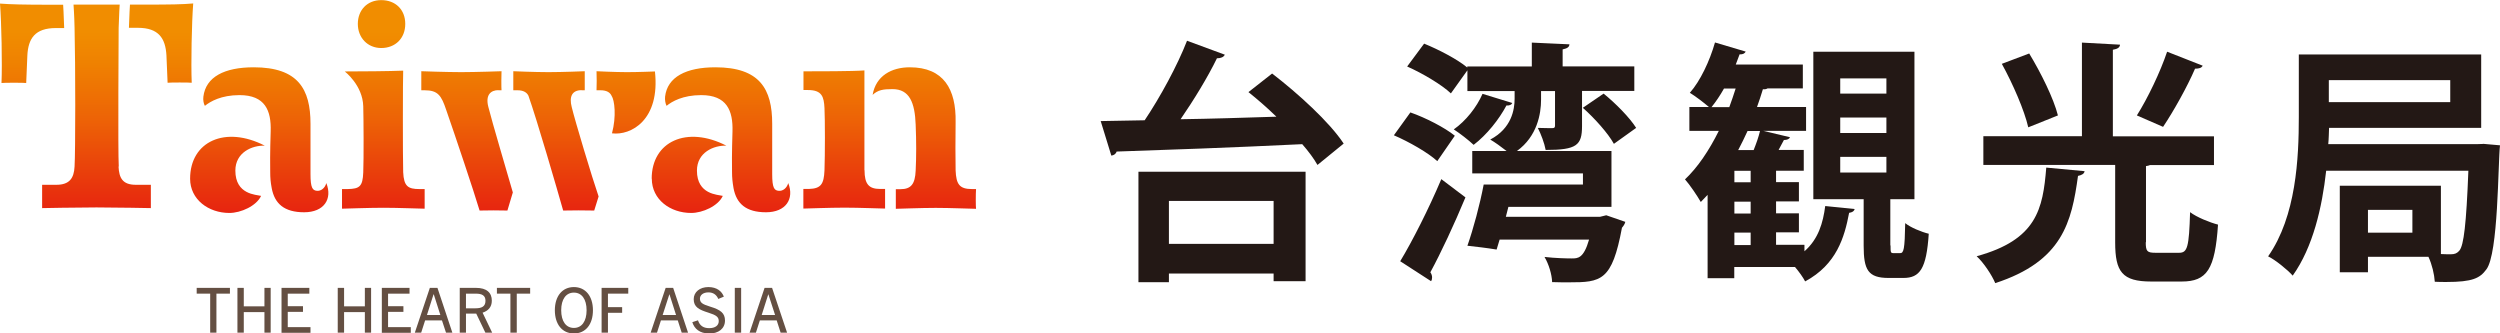 <?xml version="1.0" encoding="UTF-8"?>
<svg id="_レイヤー_1" data-name="レイヤー 1" xmlns="http://www.w3.org/2000/svg" xmlns:xlink="http://www.w3.org/1999/xlink" viewBox="0 0 216.59 28.89">
  <defs>
    <style>
      .cls-1 {
        fill: #644f42;
      }

      .cls-2 {
        fill: url(#linear-gradient);
      }

      .cls-3 {
        fill: #231815;
      }
    </style>
    <linearGradient id="linear-gradient" x1="42.27" y1="0" x2="42.27" y2="18.44" gradientUnits="userSpaceOnUse">
      <stop offset=".15" stop-color="#f18d00"/>
      <stop offset=".3" stop-color="#ef8101"/>
      <stop offset=".56" stop-color="#ed6306"/>
      <stop offset=".9" stop-color="#e8320d"/>
      <stop offset="1" stop-color="#e72410"/>
    </linearGradient>
  </defs>
  <g>
    <path class="cls-2" d="m16.73.3c-.94.08-1.84.1-4.31.1h-1.16s-.06.92-.09,2.01h.78c1.8,0,2.39.92,2.47,2.39l.1,2.37c.2-.03,1.89-.03,2.09,0-.07-1.65,0-5.22.13-6.88Zm-6.44,14.13c-.08-1.24-.01-11.75-.01-12.02.03-1.1.09-2.01.09-2.01h-4s.07.92.09,2.01c.08,3.16.08,10.78,0,12.02-.05,1-.43,1.58-1.58,1.58h-1.23v2.02s3.03-.06,4.71-.06,4.71.06,4.71.06v-2.02h-1.3c-1.17,0-1.45-.61-1.5-1.58ZM5.56,2.42c-.03-1.1-.09-2.01-.09-2.01h-1.11c-2.27,0-3.46-.03-4.36-.1.13,1.65.2,5.23.13,6.88.23-.03,1.93-.03,2.14,0l.1-2.37c.07-1.48.66-2.39,2.47-2.39h.72Zm78.99,13.96h-.33c-1.1,0-1.38-.41-1.43-1.63-.02-1-.02-2.7,0-4.18.05-2.85-1.04-4.74-3.97-4.74-1.57,0-2.94.73-3.22,2.39.46-.43.92-.5,1.72-.5,1.48,0,1.94,1.17,2.01,3.08.06,1.46.06,2.78,0,3.98-.05,1.17-.4,1.61-1.32,1.61h-.4v1.7c.16,0,2.22-.08,3.46-.08s3.18.08,3.49.08c-.03-.18-.03-1.32,0-1.7Zm-9.66-1.63V6.1c-.99.08-4.13.08-5.28.08v1.62h.39c1.22,0,1.38.59,1.43,1.56.05.96.05,4.08,0,5.4-.05,1.2-.31,1.58-1.35,1.61h-.48v1.7c.18,0,2.29-.08,3.57-.08s3.21.08,3.51.08v-1.7h-.43c-.97,0-1.35-.41-1.35-1.63Zm-39.96.18c-.04-1.2-.03-8.35,0-8.81-1.12.05-3.76.07-5.06.07,0,0,1.55,1.19,1.6,3.01.03.99.05,4.58,0,5.75-.05,1.2-.31,1.41-1.35,1.43h-.49v1.7c.18,0,2.32-.08,3.6-.08s3.23.08,3.56.08v-1.7h-.45c-1,0-1.35-.24-1.41-1.46Zm-1.9-10.77c1.22,0,2.08-.84,2.08-2.09s-.86-2.06-2.08-2.06-2.03.87-2.03,2.06.84,2.09,2.03,2.09Zm-16.56,11.32c0,1.81,1.6,2.97,3.4,2.97,1,0,2.35-.61,2.75-1.48-.42-.11-2.23-.1-2.23-2.19,0-1.58,1.46-2.2,2.55-2.16-3.42-1.76-6.47-.37-6.47,2.86Zm10.99,1.05c-.38-.03-.56-.25-.56-1.45v-4.36c0-3-1.07-4.89-4.92-4.89-2.55,0-4.15.84-4.36,2.54-.04.28.02.62.13.8.47-.38,1.41-.93,3-.93,2.22,0,2.76,1.34,2.7,3.14-.06,1.87-.05,3.08-.04,3.49,0,.55.03.9.13,1.43.25,1.34,1.08,2.09,2.81,2.09s2.47-1.16,1.92-2.53c-.11.44-.47.71-.83.67Zm29.01-1.05c0,1.81,1.6,2.97,3.41,2.97,1,0,2.35-.61,2.74-1.48-.42-.11-2.24-.1-2.24-2.19,0-1.58,1.46-2.2,2.55-2.16-3.42-1.76-6.47-.37-6.47,2.86Zm10.99,1.05c-.38-.03-.56-.25-.56-1.45v-4.36c0-3-1.07-4.89-4.92-4.89-2.54,0-4.16.84-4.36,2.54-.03.28.03.62.13.8.46-.38,1.41-.93,3-.93,2.22,0,2.76,1.34,2.71,3.14-.06,1.87-.05,3.08-.04,3.49,0,.55.04.9.13,1.43.25,1.34,1.08,2.09,2.81,2.09s2.47-1.16,1.93-2.53c-.12.44-.47.71-.83.67Zm-24.29-8.71h.28c-.02-.15-.02-1.47,0-1.65,0,0-2.24.08-3.49.08s-3.46-.08-3.46-.08v1.65h.28c1.17,0,1.46.46,1.88,1.71.79,2.27,2.38,7,2.89,8.71.3-.02,2.13-.02,2.41,0,.13-.46.27-.91.47-1.57-.48-1.67-1.81-6.15-2.12-7.4-.28-1.07.23-1.46.87-1.46Zm7.21,0h.28v-1.65s-1.93.08-3.14.08-3.05-.08-3.05-.08v1.65h.36c.52,0,.81.19.95.47.74,2.09,2.5,8.14,3.01,9.95.36-.02,2.33-.02,2.69,0,.1-.34.2-.66.38-1.22-.56-1.62-2.05-6.58-2.33-7.75-.23-.89.02-1.46.86-1.46Zm6.36-1.63s-1.42.06-2.43.06-2.63-.08-2.63-.08c.02.65.02,1.02,0,1.65h.35c.53,0,.82.19.95.47.27.39.43,1.79.04,3.26,1.64.21,4.19-1.15,3.72-5.37Z"/>
    <g>
      <path class="cls-1" d="m18.75,25.44v3.38h-.54v-3.38h-1.17v-.5h2.88v.5h-1.17Z"/>
      <path class="cls-1" d="m22.91,28.82v-1.78h-1.79v1.78h-.55v-3.88h.55v1.6h1.79v-1.6h.54v3.88h-.54Z"/>
      <path class="cls-1" d="m24.39,28.82v-3.88h2.41v.5h-1.87v1.09h1.32v.49h-1.32v1.32h1.97v.49h-2.51Z"/>
      <path class="cls-1" d="m31.61,28.82v-1.78h-1.8v1.78h-.55v-3.88h.55v1.6h1.8v-1.6h.54v3.88h-.54Z"/>
      <path class="cls-1" d="m33.08,28.82v-3.88h2.4v.5h-1.86v1.09h1.33v.49h-1.33v1.32h1.97v.49h-2.52Z"/>
      <path class="cls-1" d="m38.64,28.82l-.35-1.06h-1.46l-.34,1.06h-.55l1.3-3.88h.66l1.29,3.88h-.55Zm-1.07-3.32h-.01l-.57,1.79h1.16l-.57-1.79Z"/>
      <path class="cls-1" d="m42.05,28.82l-.79-1.65h-.89v1.65h-.54v-3.88h1.41c.93,0,1.37.42,1.37,1.11,0,.56-.32.88-.8,1.04l.83,1.73h-.6Zm-.83-3.38h-.85v1.27h.83c.55,0,.86-.17.86-.65,0-.46-.3-.62-.84-.62Z"/>
      <path class="cls-1" d="m44.77,25.44v3.38h-.55v-3.38h-1.17v-.5h2.88v.5h-1.16Z"/>
      <path class="cls-1" d="m49.72,28.89c-1,0-1.65-.78-1.65-2.01s.65-2.01,1.65-2.01,1.65.78,1.65,2.01-.64,2.01-1.65,2.01Zm0-3.54c-.68,0-1.1.57-1.1,1.53s.42,1.53,1.1,1.53,1.1-.57,1.1-1.53-.42-1.53-1.1-1.53Z"/>
      <path class="cls-1" d="m52.67,25.44v1.17h1.23v.49h-1.23v1.72h-.55v-3.88h2.31v.5h-1.76Z"/>
      <path class="cls-1" d="m59.06,28.82l-.34-1.06h-1.46l-.34,1.06h-.55l1.3-3.88h.65l1.29,3.88h-.55Zm-1.06-3.32h-.01l-.58,1.79h1.16l-.57-1.79Z"/>
      <path class="cls-1" d="m61.43,28.89c-.81,0-1.28-.41-1.45-.98l.49-.16c.15.45.45.68.97.68s.83-.23.83-.61c0-.36-.22-.52-.89-.73-.83-.26-1.28-.49-1.28-1.17,0-.62.53-1.05,1.27-1.05s1.17.37,1.34.83l-.48.2c-.16-.38-.46-.57-.85-.57-.48,0-.74.25-.74.54,0,.35.21.49.9.7.89.27,1.27.56,1.27,1.2,0,.69-.55,1.13-1.39,1.13Z"/>
      <path class="cls-1" d="m63.66,28.82v-3.88h.55v3.88h-.55Z"/>
      <path class="cls-1" d="m67.63,28.82l-.34-1.06h-1.46l-.34,1.06h-.55l1.3-3.88h.65l1.3,3.88h-.55Zm-1.07-3.32h0l-.57,1.79h1.16l-.58-1.79Z"/>
    </g>
  </g>
  <g>
    <path class="cls-3" d="m106.11,4.74c-.09.2-.33.31-.68.31-.79,1.63-2,3.61-3.15,5.28,2.62-.04,5.48-.13,8.3-.22-.79-.77-1.63-1.5-2.42-2.13l2.05-1.61c2.24,1.72,4.99,4.22,6.2,6.07l-2.27,1.85c-.31-.55-.77-1.17-1.32-1.8-5.92.29-12.12.51-16.08.64-.07.22-.26.33-.46.35l-.92-2.99,3.81-.07c1.34-2,2.82-4.71,3.67-6.89l3.28,1.21Zm-7.48,19.71v-9.57h14.48v9.48h-2.77v-.66h-9.07v.75h-2.64Zm11.71-7.04h-9.07v3.72h9.07v-3.72Z"/>
    <path class="cls-3" d="m124.52,13.96c-.79-.73-2.44-1.67-3.76-2.24l1.43-1.98c1.32.46,2.99,1.32,3.85,2.02l-1.52,2.2Zm-3.21,8.67c1.04-1.72,2.46-4.51,3.56-7.11l2.09,1.58c-.97,2.33-2.11,4.78-3.04,6.49.11.15.15.31.15.44s-.02.24-.09.33l-2.69-1.74Zm17.32-3.85l.53-.13,1.65.57c-.04.18-.15.35-.29.51-.86,4.62-1.8,4.73-4.6,4.73-.44,0-.95,0-1.45-.02-.02-.66-.29-1.56-.66-2.18.95.11,1.94.13,2.36.13.53,0,1.03,0,1.5-1.63h-7.75l-.26.86c-.92-.15-1.72-.24-2.53-.33.51-1.45,1.08-3.56,1.41-5.3h8.6v-.97h-9.59v-1.94h2.97c-.44-.35-1.03-.77-1.41-.99,1.85-.97,2.11-2.6,2.11-3.54v-.66h-4.09v-1.8c-.53.73-.97,1.36-1.43,2-.79-.75-2.46-1.74-3.79-2.33l1.47-1.98c1.25.51,2.86,1.34,3.74,2.07v-.09h5.59v-2.07l3.26.15c-.02.24-.18.35-.59.44v1.47h6.21v2.13h-4.53v3.04c0,1.67-.46,2.07-3.15,2.07-.11-.59-.4-1.36-.68-1.91.55.02,1.08.02,1.25.02s.24-.04.24-.22v-2.99h-1.21v.75c0,1.21-.33,3.17-2.09,4.44h8.19v4.84h-8.93l-.22.86h8.18Zm-7.61-9.86c-.06.15-.24.24-.51.22-.64,1.21-1.71,2.55-2.84,3.41-.42-.4-1.21-1.01-1.72-1.34,1.04-.73,1.98-1.91,2.49-3.08l2.57.79Zm8.8,3.54c-.48-.88-1.65-2.2-2.69-3.12l1.8-1.23c1.04.84,2.27,2.09,2.82,2.97l-1.94,1.39Z"/>
    <path class="cls-3" d="m156.33,21.22v.55c1.21-1.06,1.61-2.46,1.8-3.92l2.55.26c-.04.18-.2.29-.48.33-.4,2.11-1.08,4.47-3.81,5.94-.18-.35-.53-.84-.88-1.25h-5.26v.97h-2.31v-7.22c-.2.22-.4.42-.59.62-.29-.51-.97-1.52-1.37-1.96,1.1-1.03,2.09-2.51,2.93-4.2h-2.55v-2.07h1.69c-.46-.4-1.19-.95-1.65-1.23.9-1.01,1.72-2.75,2.18-4.36l2.66.79c-.07.15-.24.26-.53.24l-.33.88h5.81v2.07h-3.06c-.11.07-.24.09-.4.07-.15.51-.33,1.03-.51,1.54h4.25v2.07h-3.7l2.31.55c-.06.15-.24.24-.53.24-.13.26-.29.55-.46.86h2.18v1.8h-2.4v.99h1.98v1.67h-1.98v1.03h1.98v1.65h-1.98v1.08h2.44Zm-6.97-13.55c-.33.59-.7,1.14-1.08,1.61h1.54c.2-.53.37-1.06.55-1.61h-1.01Zm2.31,8.12v-.99h-1.41v.99h1.41Zm0,2.71v-1.03h-1.41v1.03h1.41Zm-1.41,1.65v1.08h1.41v-1.08h-1.41Zm1.67-7.15c.22-.55.44-1.17.55-1.65h-1.08c-.26.57-.53,1.12-.81,1.65h1.34Zm11.86,8.27c0,.59,0,.66.26.66h.57c.31,0,.4-.31.44-2.6.44.37,1.41.77,2.04.92-.2,3.04-.77,3.83-2.2,3.83h-1.28c-1.78,0-2.16-.7-2.16-2.79v-4.03h-4.36V4.48h8.76v12.78h-2.09v4Zm-4.36-14.48v1.32h4v-1.32h-4Zm0,3.39v1.34h4v-1.34h-4Zm0,3.41v1.36h4v-1.36h-4Z"/>
    <path class="cls-3" d="m180.6,14.82c-.02.22-.22.35-.57.42-.55,4-1.34,7.39-7.17,9.29-.29-.7-1.01-1.78-1.61-2.33,5.21-1.43,5.74-4.09,6.03-7.68l3.32.31Zm5.3,6.16c0,.79.11.92.84.92h2.05c.72,0,.86-.48.95-3.52.57.44,1.72.9,2.42,1.08-.26,3.87-.95,4.93-3.15,4.93h-2.64c-2.51,0-3.12-.84-3.12-3.39v-6.71h-11.42v-2.49h8.54V3.69l3.3.18c-.02.24-.2.37-.62.44v7.5h8.76v2.49h-5.54c-.09.04-.2.07-.35.09v6.6Zm-10.1-16.35c1.01,1.67,2.11,3.87,2.49,5.37l-2.57,1.03c-.33-1.45-1.32-3.74-2.29-5.5l2.38-.9Zm15.03,1.06c-.09.2-.33.26-.66.26-.68,1.58-1.87,3.7-2.77,5.04-.02,0-2.27-.99-2.27-.99.93-1.47,2.03-3.76,2.62-5.52l3.08,1.21Z"/>
    <path class="cls-3" d="m215.12,12.46l1.47.13c-.18,1.54-.13,9.42-1.19,10.76-.55.75-1.19,1.08-3.45,1.08-.33,0-.66,0-1.01-.02-.04-.64-.24-1.5-.55-2.16h-5.24v1.34h-2.44v-7.5h8.76v5.92c.35.02.66.02.86.02.35,0,.55-.09.75-.33.37-.46.59-2.27.77-6.91h-12.32c-.35,3.17-1.14,6.62-2.9,9.09-.44-.51-1.54-1.39-2.13-1.67,2.44-3.48,2.66-8.54,2.66-12.08v-5.41h15.8v6.36h-13.18c-.02.44-.02.92-.07,1.41h12.83l.6-.02Zm-2.84-5.52h-10.52v1.91h10.52v-1.91Zm-3.28,13.22v-1.98h-3.85v1.98h3.85Z"/>
  </g>
</svg>